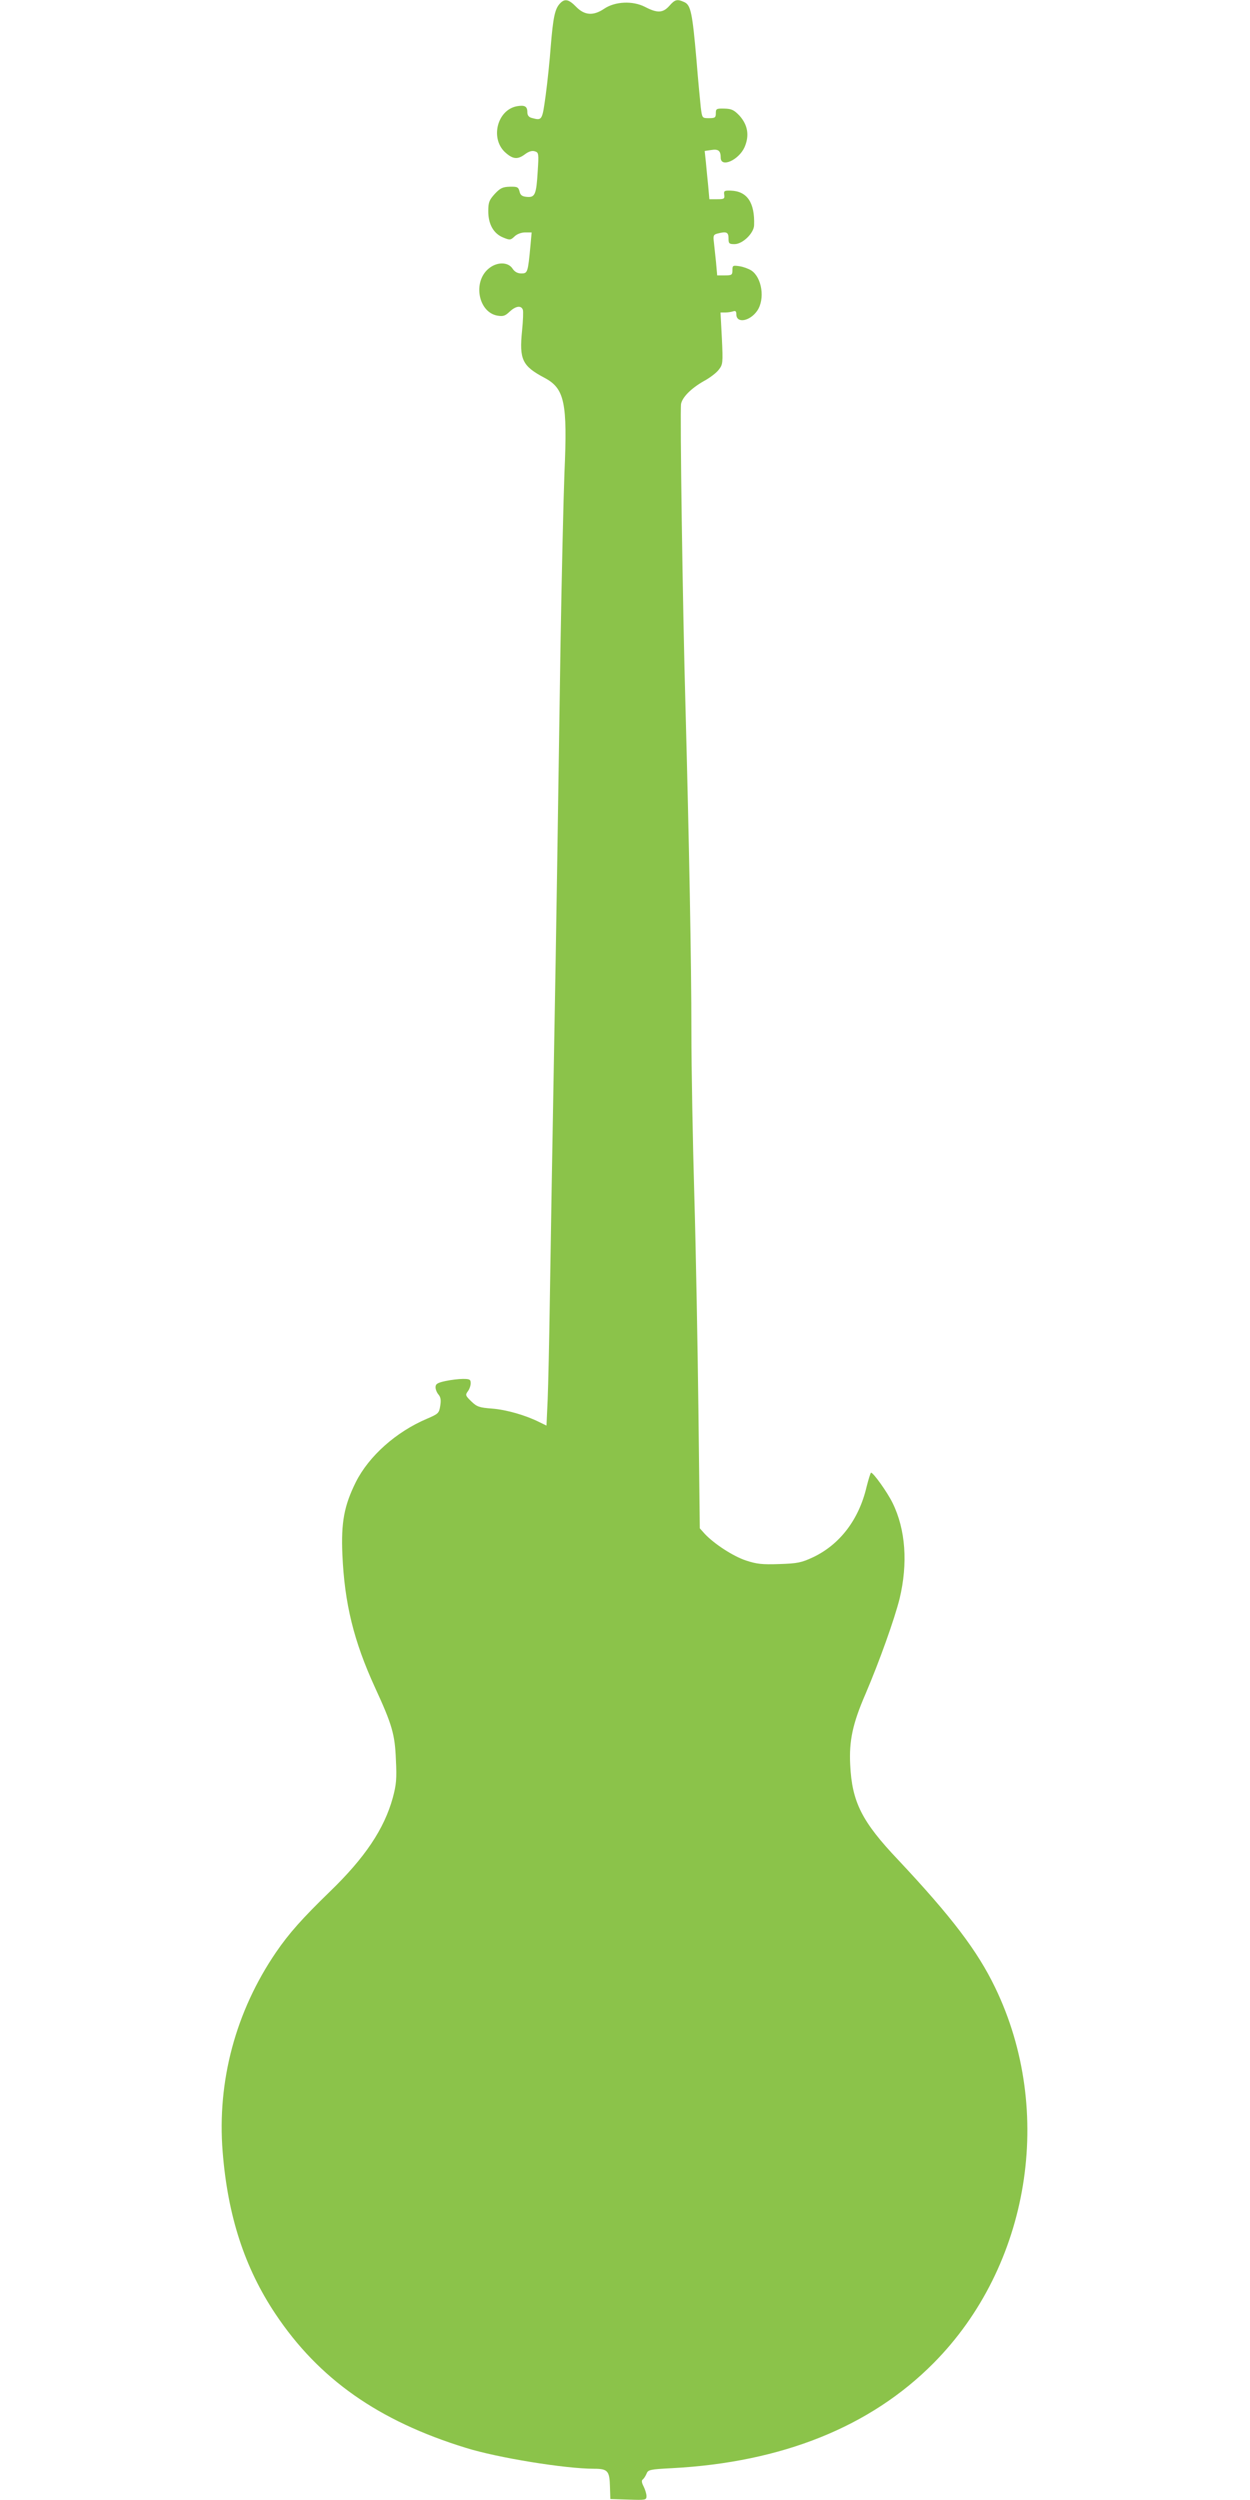 <?xml version="1.0" standalone="no"?>
<!DOCTYPE svg PUBLIC "-//W3C//DTD SVG 20010904//EN"
 "http://www.w3.org/TR/2001/REC-SVG-20010904/DTD/svg10.dtd">
<svg version="1.0" xmlns="http://www.w3.org/2000/svg"
 width="640pt" height="1280pt" viewBox="0 0 640 1280"
 preserveAspectRatio="xMidYMid meet">
<g transform="translate(0,1280) scale(0.1,-0.1)"
fill="#8bc34a" stroke="none">
<path d="M2866 12781 c-25 -27 -34 -71 -46 -216 -5 -71 -17 -185 -26 -252 -18
-131 -18 -131 -71 -117 -16 4 -23 14 -23 30 0 30 -14 37 -54 30 -103 -20 -138
-171 -55 -240 37 -32 61 -33 98 -5 19 14 36 19 50 14 19 -6 20 -11 14 -103 -7
-119 -14 -134 -56 -130 -24 2 -33 9 -37 28 -6 22 -11 25 -50 24 -36 -1 -49 -7
-77 -37 -29 -32 -33 -44 -33 -89 0 -66 27 -114 76 -134 34 -14 38 -14 58 5 13
13 36 21 55 21 l33 0 -6 -67 c-13 -140 -15 -143 -47 -143 -19 0 -34 8 -45 25
-23 35 -81 35 -123 -1 -81 -68 -52 -222 45 -240 30 -5 40 -2 63 20 31 29 59
34 68 10 3 -8 1 -57 -4 -107 -15 -148 1 -181 114 -241 104 -55 119 -126 103
-486 -5 -129 -14 -521 -20 -870 -17 -1143 -20 -1321 -25 -1625 -19 -1065 -25
-1422 -30 -1750 -3 -203 -8 -429 -11 -502 l-6 -132 -37 18 c-70 35 -167 63
-241 69 -66 5 -78 9 -107 37 -30 29 -31 33 -18 51 8 10 15 29 15 42 0 19 -5
22 -40 22 -21 0 -62 -5 -90 -11 -41 -9 -50 -15 -50 -32 0 -11 7 -28 15 -37 11
-13 14 -28 9 -58 -6 -38 -10 -41 -68 -66 -158 -67 -297 -191 -364 -324 -60
-121 -76 -206 -69 -371 11 -251 58 -443 167 -681 88 -191 102 -240 107 -370 5
-98 2 -128 -16 -195 -44 -159 -142 -306 -322 -480 -141 -137 -209 -213 -276
-311 -206 -302 -302 -659 -273 -1021 26 -328 112 -593 270 -830 222 -333 527
-548 975 -686 163 -51 509 -107 656 -107 71 0 80 -11 82 -92 l2 -63 93 -3 c88
-3 92 -2 92 18 0 12 -7 34 -15 50 -10 19 -11 31 -4 35 5 4 14 17 19 29 8 21
16 23 132 29 562 30 1015 212 1338 538 492 496 622 1288 315 1923 -90 187
-222 361 -496 653 -187 197 -237 297 -246 488 -6 121 12 209 78 361 73 171
149 385 175 489 43 180 31 354 -36 490 -27 55 -97 153 -110 155 -3 0 -13 -33
-23 -72 -39 -168 -137 -296 -274 -361 -60 -28 -80 -32 -173 -35 -88 -3 -115 0
-170 18 -67 22 -164 86 -211 136 l-26 29 -7 600 c-4 330 -13 825 -21 1100 -8
275 -15 655 -15 845 0 351 -12 974 -30 1650 -15 523 -29 1530 -23 1562 7 35
52 80 117 117 30 16 64 42 76 58 21 27 22 33 16 161 l-7 132 25 0 c13 0 31 3
40 6 12 4 16 0 16 -15 0 -49 70 -36 107 18 41 60 24 170 -30 206 -14 9 -41 19
-61 22 -34 5 -36 4 -36 -21 0 -24 -4 -26 -39 -26 l-39 0 -6 68 c-4 37 -9 83
-11 103 -4 32 -2 38 18 43 46 12 57 8 57 -24 0 -27 3 -30 31 -30 41 0 99 56
100 97 4 115 -35 174 -119 177 -33 1 -37 -1 -34 -21 3 -21 -1 -23 -36 -23
l-40 0 -6 68 c-4 37 -9 92 -12 123 l-6 56 34 5 c36 6 48 -4 48 -39 0 -54 92
-13 122 53 26 60 17 114 -26 162 -28 29 -40 35 -77 36 -41 1 -44 -1 -44 -24 0
-22 -4 -25 -35 -25 -35 0 -35 0 -42 55 -3 30 -14 140 -22 243 -21 240 -29 281
-62 296 -37 17 -48 14 -77 -19 -33 -37 -62 -38 -125 -5 -63 32 -153 28 -209
-10 -55 -37 -100 -34 -143 10 -38 39 -59 44 -84 16z"/>
</g>
</svg>
